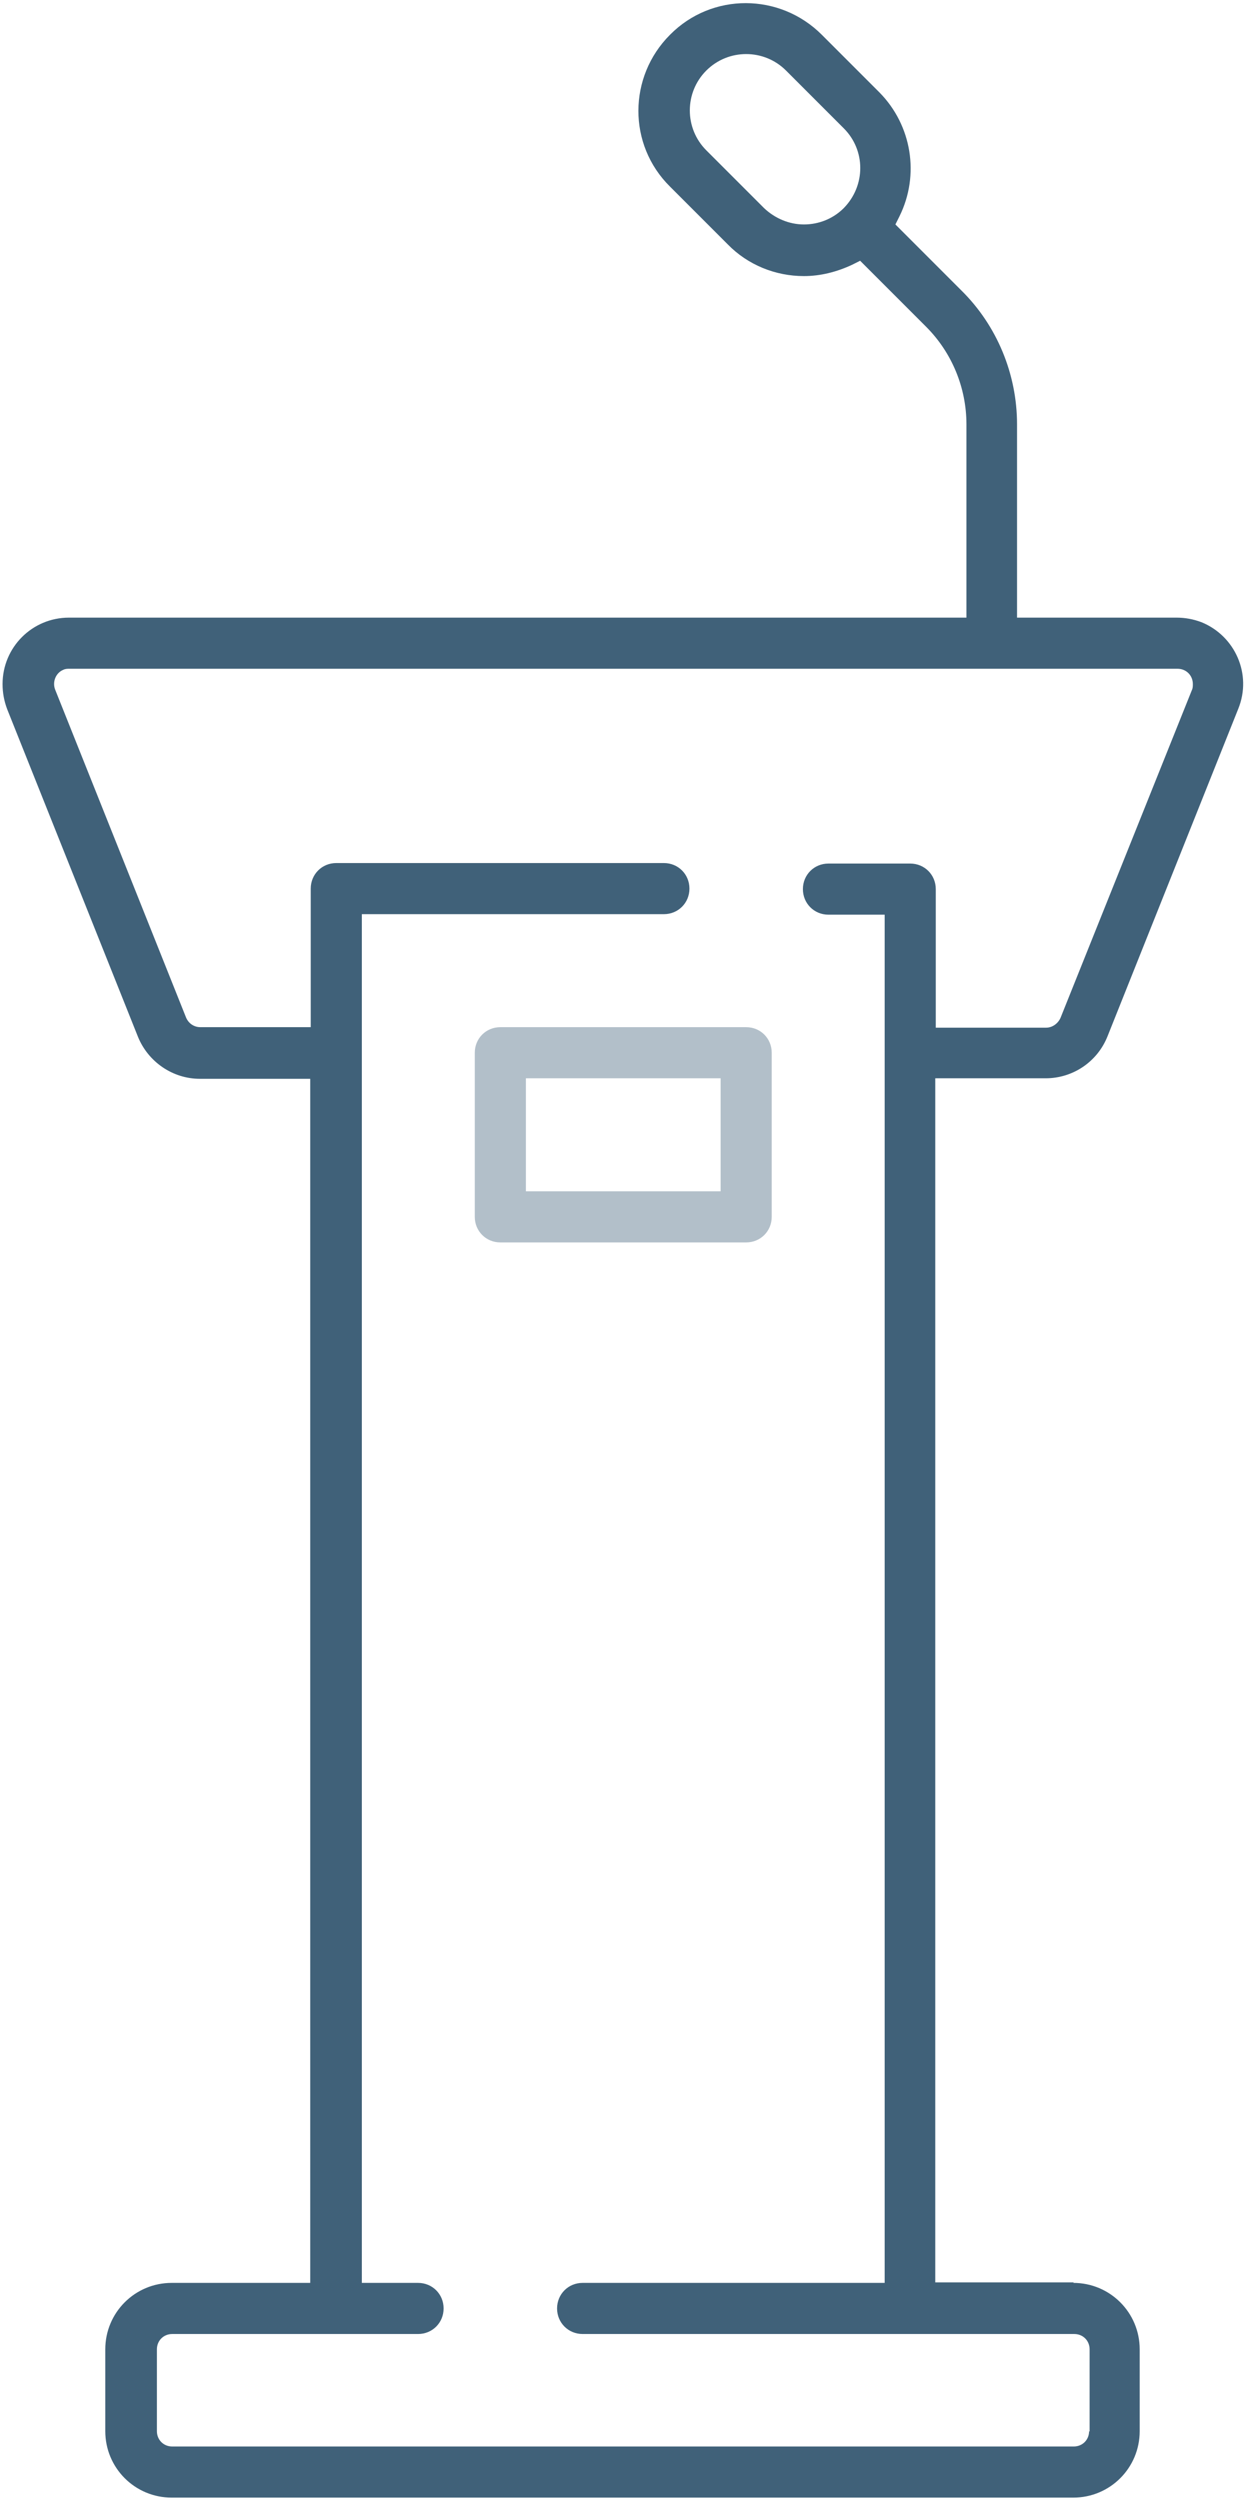 <?xml version="1.0" encoding="UTF-8"?>
<svg id="Capa_1" xmlns="http://www.w3.org/2000/svg" version="1.1" viewBox="0 0 243.8 489">
  <!-- Generator: Adobe Illustrator 29.2.1, SVG Export Plug-In . SVG Version: 2.1.0 Build 116)  -->
  <defs>
    <style>
      .st0 {
        isolation: isolate;
        opacity: .4;
      }

      .st0, .st1 {
        fill: #406179;
      }
    </style>
  </defs>
  <path class="st1" d="M210.1,446.4h-27.1v-235.5h21.6c5.3,0,10.1-3.2,12.1-8.2l25.6-64.1c2.7-6.7-.6-14.2-7.2-16.9-1.6-.6-3.2-.9-4.9-.9h-31.2v-37.8c0-9.8-3.9-19.3-10.9-26.2l-12.9-12.9.8-1.6c4-8.1,2.4-17.8-3.9-24.2l-11.3-11.3c-8.2-8.2-21.5-8.3-29.7,0-8.2,8.2-8.3,21.5,0,29.7,0,0,0,0,0,0l11.3,11.3c3.9,4,9.3,6.2,14.9,6.2,3.2,0,6.4-.8,9.4-2.2l1.6-.8,12.9,12.9c5.1,5.1,7.9,12,7.9,19.1v37.8H13.5c-7.2,0-13,5.8-13,13,0,1.7.3,3.3.9,4.9l25.6,64.1c2,4.9,6.8,8.2,12.1,8.2h21.6v235.5h-27.1c-7.2,0-13,5.8-13,13v16c0,7.2,5.8,13,13,13h176.4c7.2,0,13-5.8,13-13v-16c0-7.2-5.8-13-13-13h0ZM165.1,40.7h0c-2.1,2.1-4.9,3.2-7.8,3.2h0c-2.9,0-5.7-1.2-7.8-3.2l-11.3-11.3c-4.3-4.3-4.3-11.3,0-15.6,4.3-4.3,11.3-4.3,15.6,0l11.3,11.3c4.3,4.3,4.3,11.2,0,15.6,0,0,0,0,0,0h0ZM213.1,475.5c0,1.7-1.3,3-3,3H33.7c-1.7,0-3-1.3-3-3v-16c0-1.7,1.3-3,3-3h48.1c2.8,0,5-2.2,5-5s-2.2-5-5-5h-11V178.8h59.1c2.8,0,5-2.2,5-5s-2.2-5-5-5h-64.1c-2.8,0-5,2.2-5,5h0v27.1h-21.6c-1.2,0-2.3-.7-2.8-1.9l-25.6-64.1c-.6-1.5.1-3.3,1.6-3.9.4-.2.8-.2,1.2-.2h216.8c1.7,0,3,1.3,3,3,0,.4,0,.8-.2,1.2l-25.7,64.1c-.5,1.1-1.6,1.9-2.8,1.9h-21.6v-27.1c0-2.8-2.2-5-5-5h-16c-2.8,0-5,2.2-5,5h0c0,2.8,2.2,5,5,5h11v267.6h-59.1c-2.8,0-5,2.2-5,5s2.2,5,5,5h96.2c1.7,0,3,1.3,3,3v16.1Z"/>
  <path class="st0" d="M146,243c2.8,0,5-2.2,5-5v-32.1c0-2.8-2.2-5-5-5h-48.1c-2.8,0-5,2.2-5,5v32.1c0,2.8,2.2,5,5,5h48.1ZM102.9,210.9h38.1v22.1h-38.1v-22.1Z"/>
</svg>